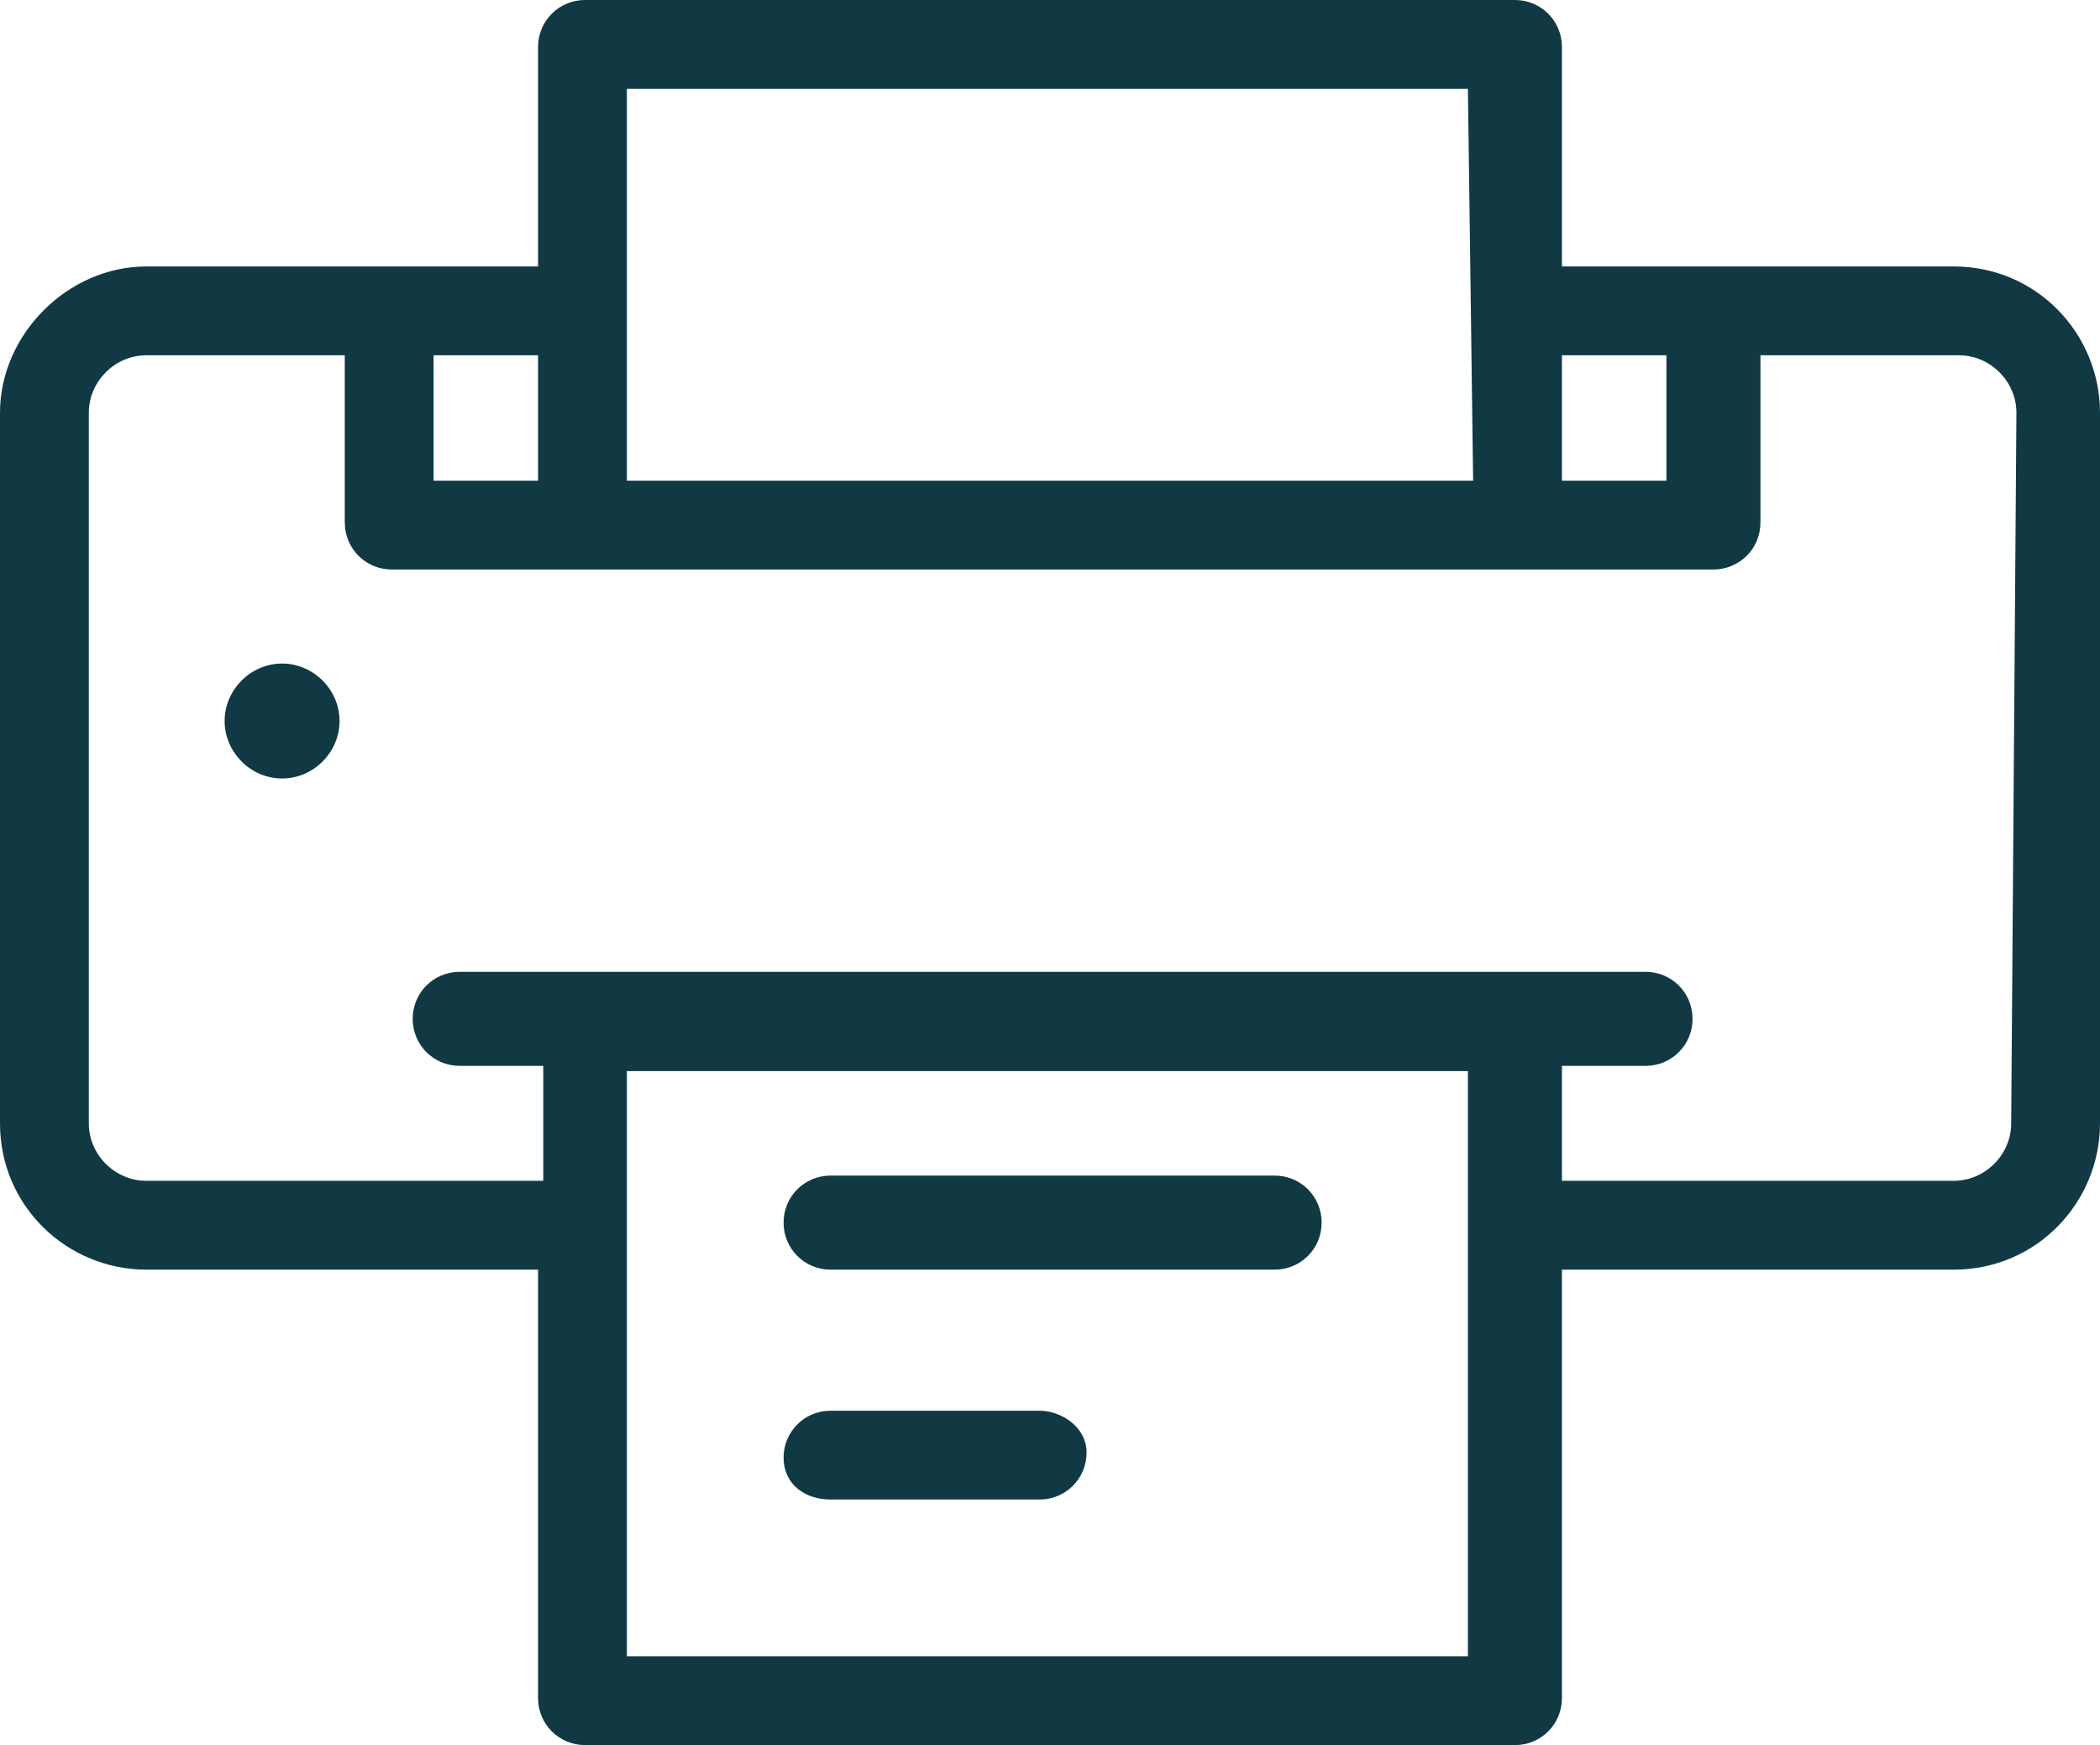 <?xml version="1.0" encoding="utf-8"?>
<!-- Generator: Adobe Illustrator 27.0.1, SVG Export Plug-In . SVG Version: 6.00 Build 0)  -->
<svg version="1.1" id="Calque_1" xmlns="http://www.w3.org/2000/svg" xmlns:xlink="http://www.w3.org/1999/xlink" x="0px" y="0px"
	 viewBox="0 0 40.2 33.4" style="enable-background:new 0 0 40.2 33.4;" xml:space="preserve">
<style type="text/css">
	.st0{clip-path:url(#SVGID_00000078013602325672155780000012137984706362710151_);}
	.st1{fill:#103944;}
</style>
<g>
	<defs>
		<rect id="SVGID_1_" width="40.2" height="33.4"/>
	</defs>
	<clipPath id="SVGID_00000148651794919576148250000016769223937181150394_">
		<use xlink:href="#SVGID_1_"  style="overflow:visible;"/>
	</clipPath>
	<g style="clip-path:url(#SVGID_00000148651794919576148250000016769223937181150394_);">
		<path class="st1" d="M37.4,5.1h-7.5V0.9C29.9,0.4,29.5,0,29,0H11.2c-0.5,0-0.9,0.4-0.9,0.9v4.2H2.8C1.3,5.1,0,6.4,0,7.9v13.6
			c0,1.6,1.3,2.8,2.8,2.8h7.5v8.2c0,0.5,0.4,0.9,0.9,0.9l0,0H29c0.5,0,0.9-0.4,0.9-0.9l0,0v-8.2h7.5c1.6,0,2.8-1.3,2.8-2.8V7.9
			C40.2,6.4,39,5.1,37.4,5.1 M31.9,9.2h-2V6.8h2V9.2z M28.2,9.2H12V1.7h16.1L28.2,9.2z M10.3,9.2h-2V6.8h2L10.3,9.2z M28.2,31.7H12
			V20.5h16.1V31.7z M38.5,21.5c0,0.6-0.5,1.1-1.1,1.1h-7.5v-2.2h1.6c0.5,0,0.9-0.4,0.9-0.9c0-0.5-0.4-0.9-0.9-0.9c0,0,0,0,0,0H8.8
			c-0.5,0-0.9,0.4-0.9,0.9c0,0.5,0.4,0.9,0.9,0.9c0,0,0,0,0,0h1.6v2.2H2.8c-0.6,0-1.1-0.5-1.1-1.1l0,0V7.9c0-0.6,0.5-1.1,1.1-1.1
			h3.8V10c0,0.5,0.4,0.9,0.9,0.9h25.3c0.5,0,0.9-0.4,0.9-0.9l0,0V6.8h3.8c0.6,0,1.1,0.5,1.1,1.1L38.5,21.5L38.5,21.5z"/>
		<path class="st1" d="M5.4,12.7c0.6,0,1.1,0.5,1.1,1.1c0,0.6-0.5,1.1-1.1,1.1c-0.6,0-1.1-0.5-1.1-1.1c0,0,0,0,0,0
			C4.3,13.2,4.8,12.7,5.4,12.7L5.4,12.7"/>
		<path class="st1" d="M15.9,28.7h4c0.5,0,0.9-0.4,0.9-0.9S20.3,27,19.9,27c0,0,0,0,0,0h-4c-0.5,0-0.9,0.4-0.9,0.9
			S15.4,28.7,15.9,28.7C15.9,28.7,15.9,28.7,15.9,28.7"/>
		<path class="st1" d="M15.9,24.3h8.5c0.5,0,0.9-0.4,0.9-0.9s-0.4-0.9-0.9-0.9c0,0,0,0,0,0h-8.5c-0.5,0-0.9,0.4-0.9,0.9
			S15.4,24.3,15.9,24.3C15.9,24.3,15.9,24.3,15.9,24.3"/>
	</g>
</g>
</svg>
